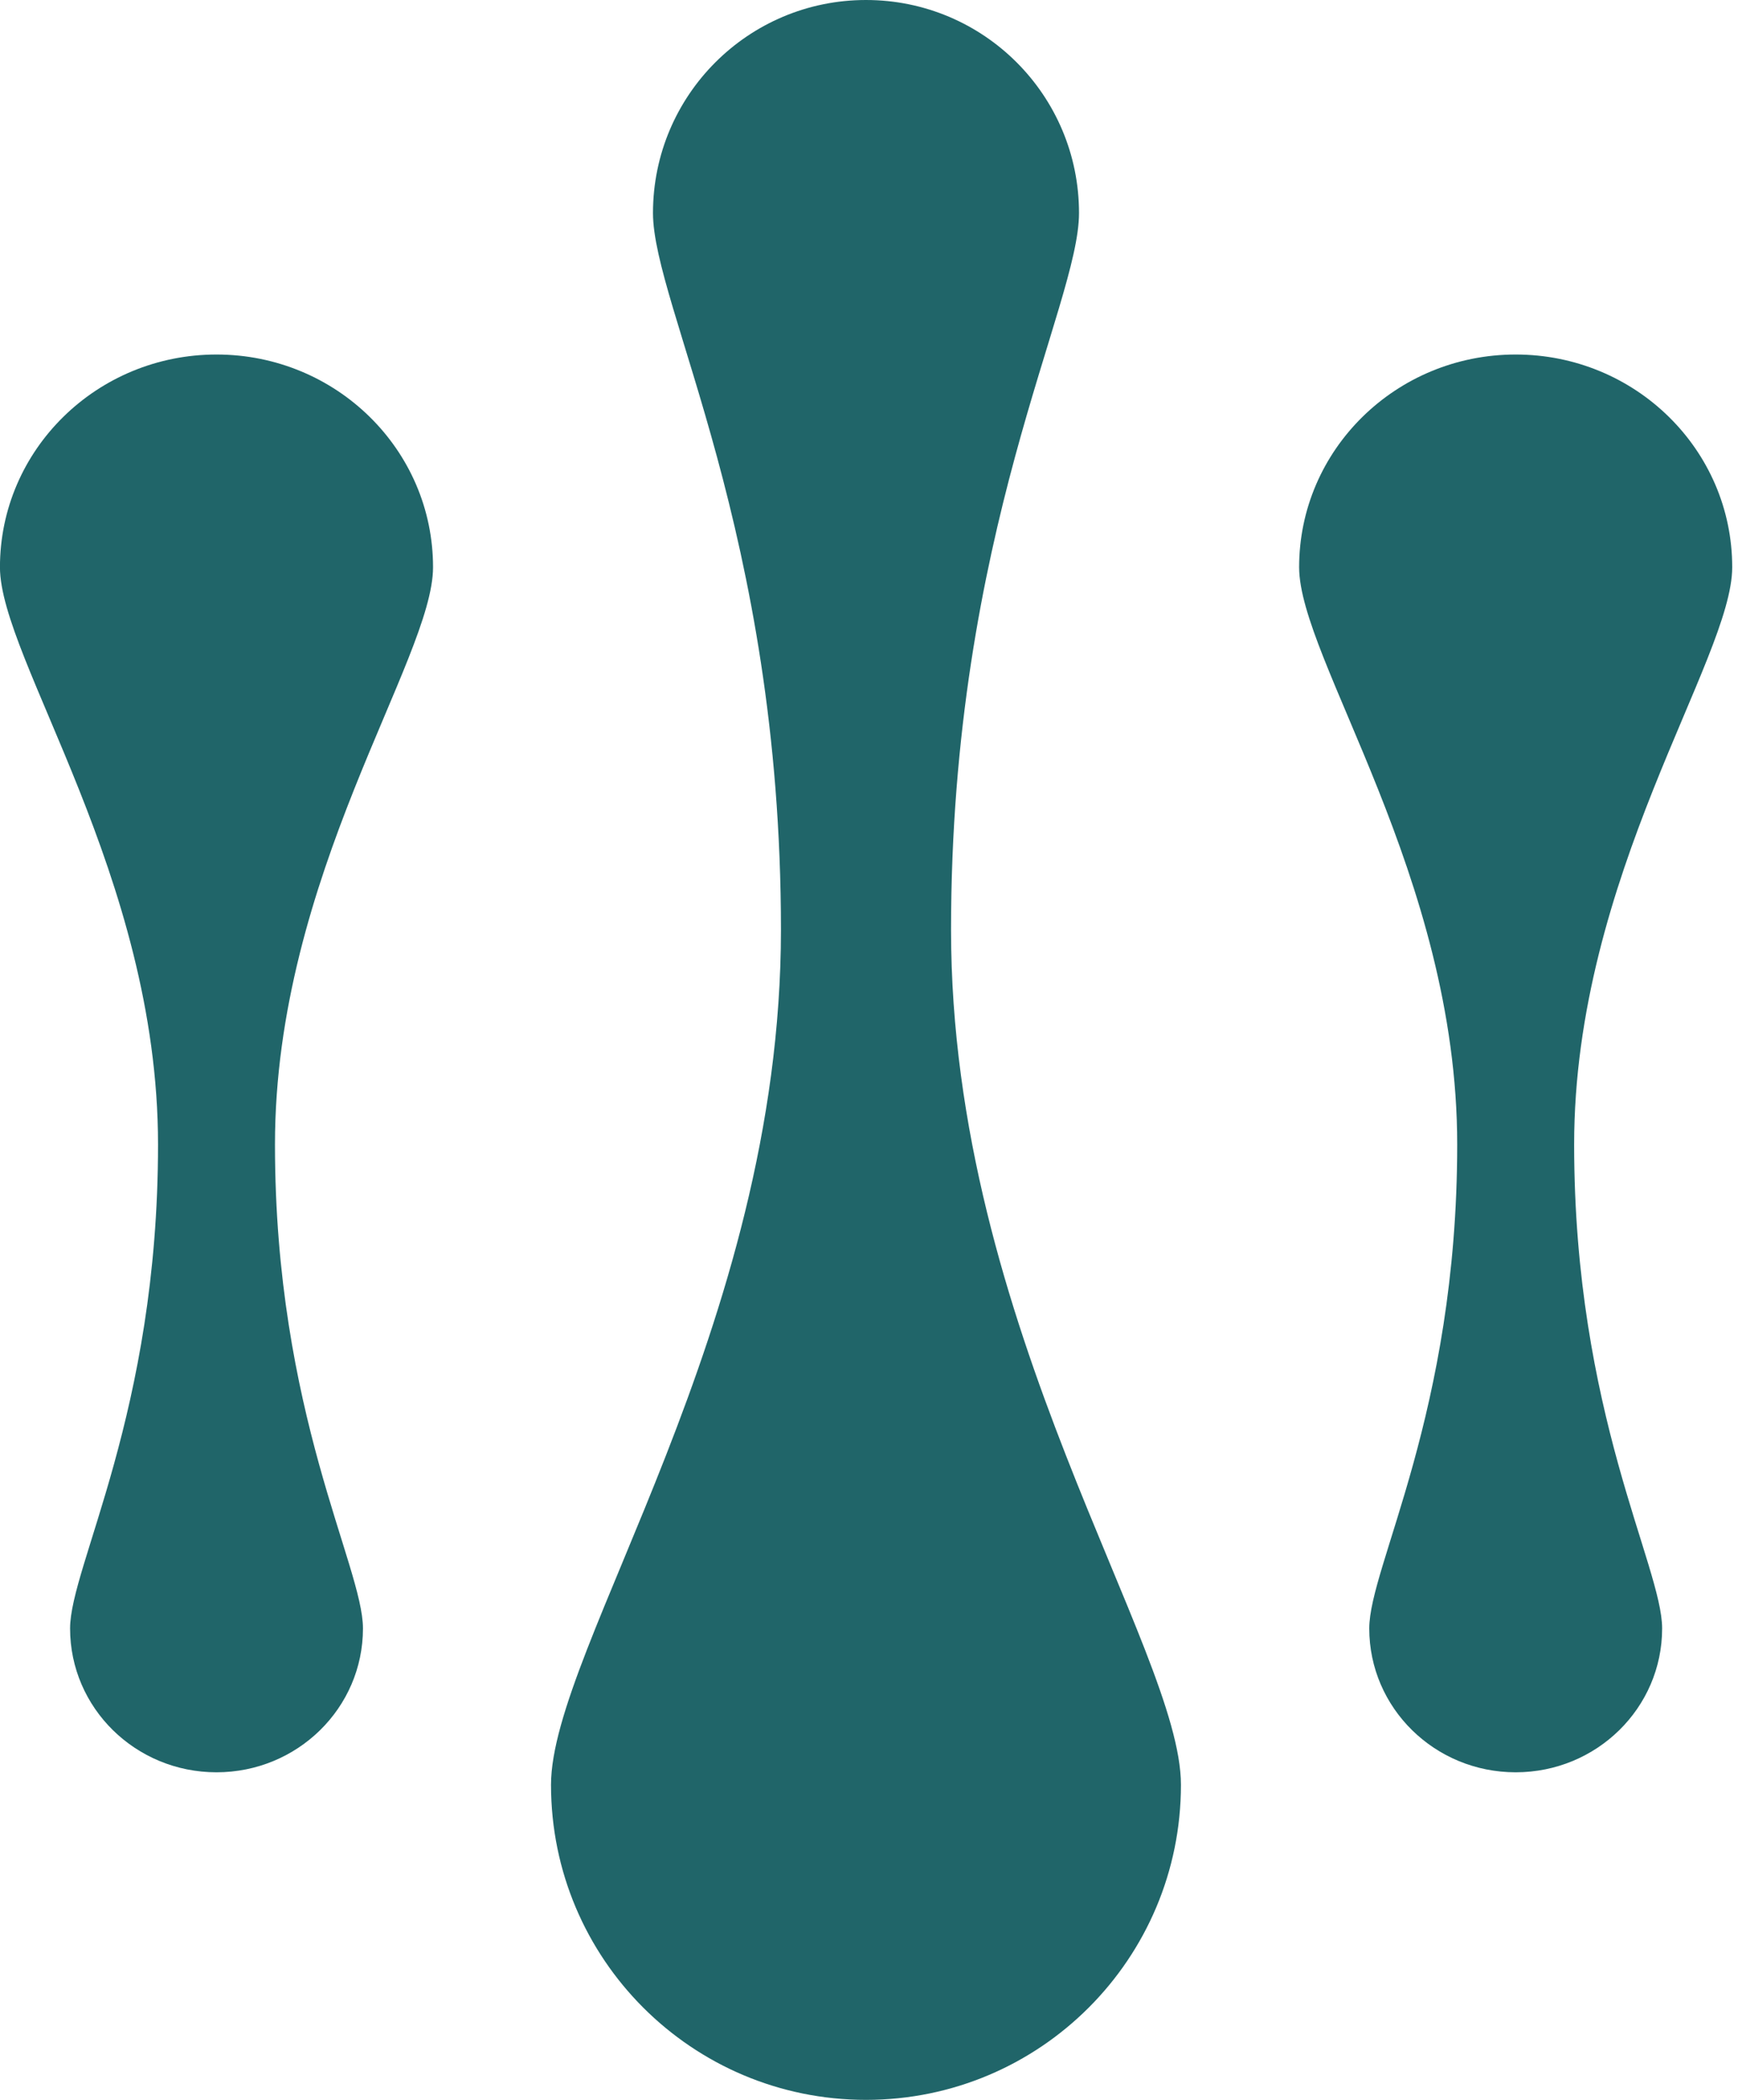 <?xml version="1.0" encoding="UTF-8"?> <svg xmlns="http://www.w3.org/2000/svg" width="39" height="47" viewBox="0 0 39 47" fill="none"><path d="M24.157 4.769C24.157 2.133 22.023 0 19.388 0C16.752 0 14.619 2.133 14.619 4.769C14.619 6.831 17.484 11.909 17.484 20.811C17.484 29.714 12.336 36.898 12.336 39.948C12.336 43.844 15.492 47 19.388 47C23.284 47 26.439 43.844 26.439 39.948C26.439 36.907 21.292 29.714 21.292 20.811C21.292 11.909 24.157 6.831 24.157 4.769Z" fill="#206569"></path><path d="M1.569 36.448C1.569 38.228 3.035 39.668 4.847 39.668C6.659 39.668 8.126 38.228 8.126 36.448C8.126 35.056 6.156 31.628 6.156 25.617C6.156 19.606 9.695 14.755 9.695 12.696C9.695 10.066 7.526 7.935 4.847 7.935C2.169 7.935 -0.001 10.066 -0.001 12.696C-0.001 14.749 3.538 19.606 3.538 25.617C3.538 31.628 1.569 35.056 1.569 36.448Z" fill="#206569"></path><path d="M30.655 36.448C30.655 38.228 32.121 39.668 33.933 39.668C35.745 39.668 37.212 38.228 37.212 36.448C37.212 35.056 35.242 31.628 35.242 25.617C35.242 19.606 38.781 14.755 38.781 12.696C38.781 10.066 36.612 7.935 33.933 7.935C31.255 7.935 29.085 10.066 29.085 12.696C29.085 14.749 32.624 19.606 32.624 25.617C32.624 31.628 30.655 35.056 30.655 36.448Z" fill="#206569"></path></svg> 